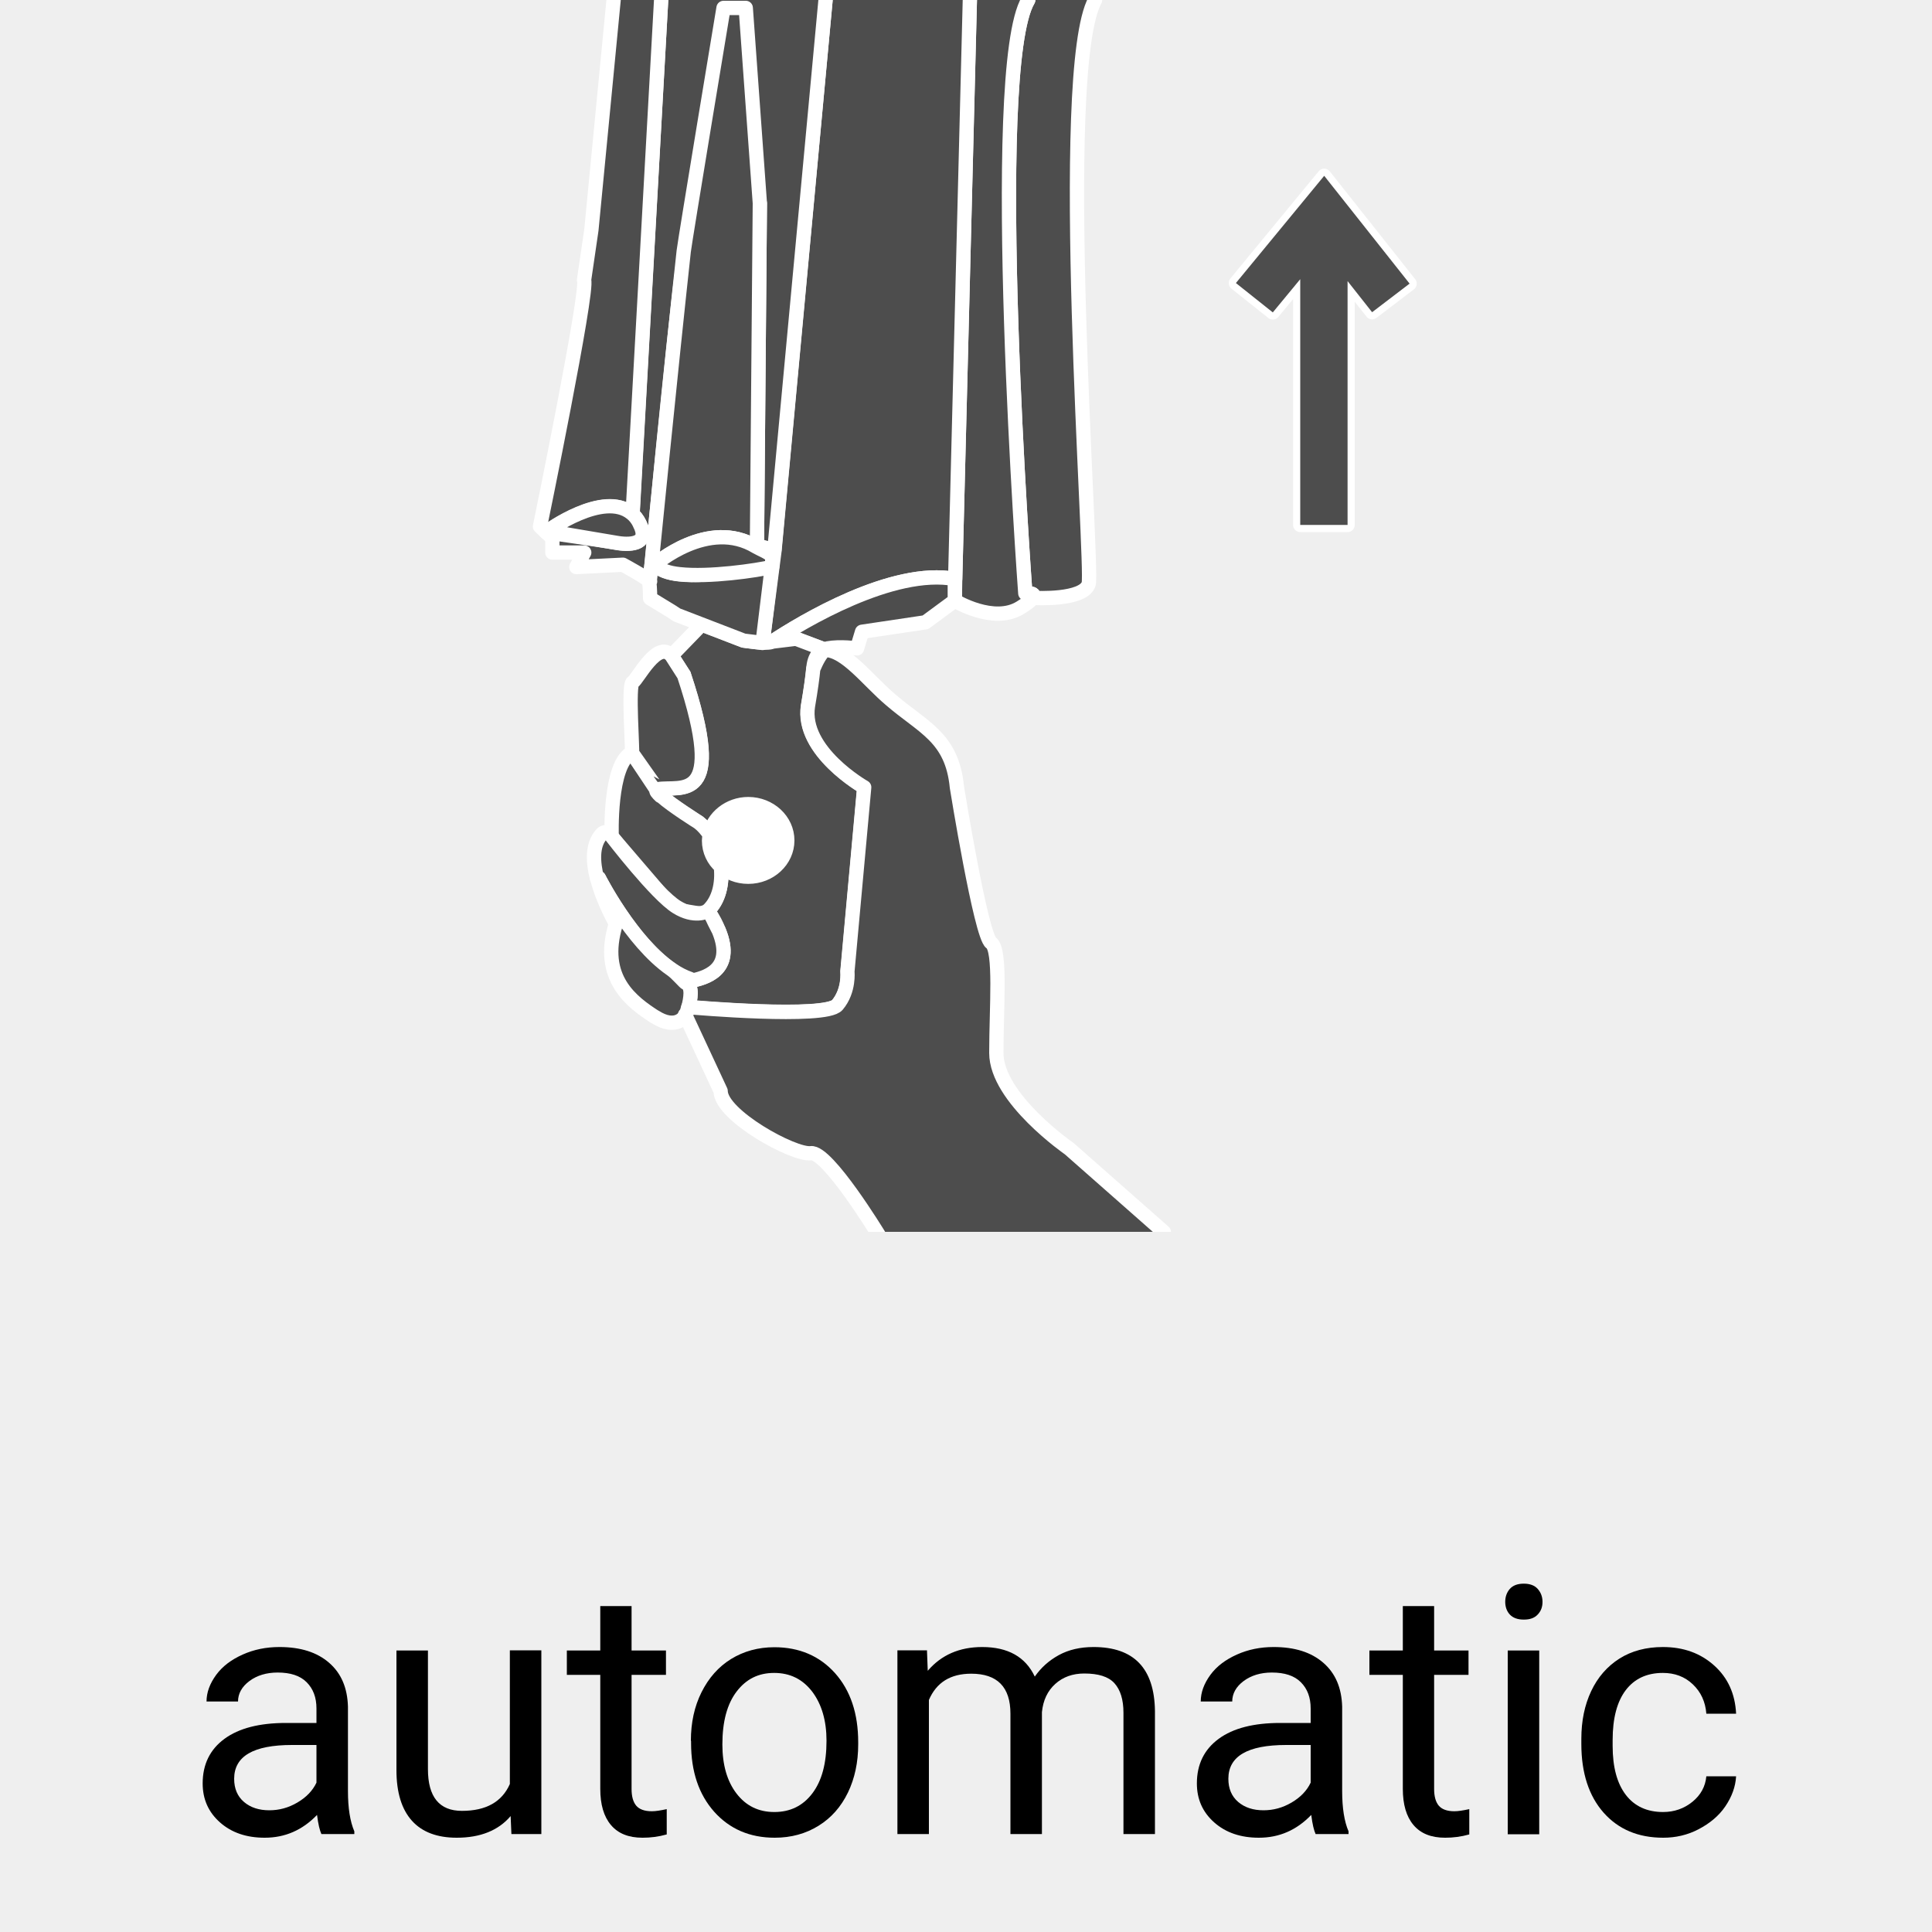 <?xml version="1.0" encoding="UTF-8"?>
<svg xmlns="http://www.w3.org/2000/svg" xmlns:xlink="http://www.w3.org/1999/xlink" viewBox="0 0 100 100">
  <defs>
    <style>
      .cls-1 {
        clip-path: url(#clippath-6);
      }

      .cls-2 {
        clip-path: url(#clippath-7);
      }

      .cls-3 {
        clip-path: url(#clippath-15);
      }

      .cls-4 {
        clip-path: url(#clippath-4);
      }

      .cls-5 {
        clip-path: url(#clippath-9);
      }

      .cls-6, .cls-7 {
        fill: #4d4d4d;
      }

      .cls-8 {
        clip-path: url(#clippath-10);
      }

      .cls-9 {
        fill: #fff;
      }

      .cls-10 {
        clip-path: url(#clippath-11);
      }

      .cls-11 {
        fill: none;
      }

      .cls-12 {
        clip-path: url(#clippath-1);
      }

      .cls-13 {
        clip-path: url(#clippath-5);
      }

      .cls-14 {
        clip-path: url(#clippath-8);
      }

      .cls-15 {
        clip-path: url(#clippath-3);
      }

      .cls-16 {
        clip-path: url(#clippath-12);
      }

      .cls-17 {
        clip-path: url(#clippath-14);
      }

      .cls-7 {
        stroke: #fff;
        stroke-linecap: round;
        stroke-linejoin: round;
        stroke-width: .74px;
      }

      .cls-18 {
        fill: #efefef;
      }

      .cls-19 {
        clip-path: url(#clippath-16);
      }

      .cls-20 {
        clip-path: url(#clippath-2);
      }

      .cls-21 {
        clip-path: url(#clippath-13);
      }

      .cls-22 {
        clip-path: url(#clippath);
      }
    </style>
    <clipPath id="clippath">
      <rect class="cls-11" x="27.04" y="0" width="34.93" height="63.76"/>
    </clipPath>
    <clipPath id="clippath-1">
      <rect class="cls-11" x="27.04" y="0" width="34.93" height="63.76"/>
    </clipPath>
    <clipPath id="clippath-2">
      <rect class="cls-11" x="27.04" y="0" width="34.93" height="63.76"/>
    </clipPath>
    <clipPath id="clippath-3">
      <rect class="cls-11" x="27.04" y="0" width="34.93" height="63.76"/>
    </clipPath>
    <clipPath id="clippath-4">
      <rect class="cls-11" x="27.04" y="0" width="34.93" height="63.76"/>
    </clipPath>
    <clipPath id="clippath-5">
      <rect class="cls-11" x="27.04" y="0" width="34.93" height="63.76"/>
    </clipPath>
    <clipPath id="clippath-6">
      <rect class="cls-11" x="27.04" y="0" width="34.93" height="63.76"/>
    </clipPath>
    <clipPath id="clippath-7">
      <rect class="cls-11" x="27.04" y="0" width="34.93" height="63.76"/>
    </clipPath>
    <clipPath id="clippath-8">
      <rect class="cls-11" x="27.04" y="0" width="34.93" height="63.76"/>
    </clipPath>
    <clipPath id="clippath-9">
      <rect class="cls-11" x="27.04" y="0" width="34.93" height="63.76"/>
    </clipPath>
    <clipPath id="clippath-10">
      <rect class="cls-11" x="27.04" y="0" width="34.93" height="63.76"/>
    </clipPath>
    <clipPath id="clippath-11">
      <rect class="cls-11" x="27.04" y="0" width="34.93" height="63.76"/>
    </clipPath>
    <clipPath id="clippath-12">
      <rect class="cls-11" x="27.04" y="0" width="34.93" height="63.76"/>
    </clipPath>
    <clipPath id="clippath-13">
      <rect class="cls-11" x="27.04" y="0" width="34.93" height="63.76"/>
    </clipPath>
    <clipPath id="clippath-14">
      <rect class="cls-11" x="27.04" y="0" width="34.93" height="63.76"/>
    </clipPath>
    <clipPath id="clippath-15">
      <rect class="cls-11" x="27.04" y="0" width="34.93" height="63.76"/>
    </clipPath>
    <clipPath id="clippath-16">
      <rect class="cls-11" x="27.04" y="0" width="34.93" height="63.76"/>
    </clipPath>
  </defs>
  <g id="Hintergrund">
    <rect class="cls-18" x="0" width="100" height="100"/>
  </g>
  <g id="Icons">
    <g>
      <g>
        <polygon class="cls-7" points="68.54 9.1 63.97 14.65 65.88 16.17 67.3 14.45 67.3 27.17 69.75 27.17 69.75 14.55 71.02 16.16 72.96 14.68 68.54 9.1"/>
        <polygon class="cls-6" points="68.54 9.1 63.97 14.65 65.88 16.17 67.3 14.45 67.3 27.17 69.75 27.17 69.75 14.55 71.02 16.16 72.96 14.68 68.54 9.1"/>
      </g>
      <g>
        <g class="cls-22">
          <path class="cls-7" d="M56.68,0c-2.03,3.71-.09,29.35-.33,30.22-.26.87-2.78.73-2.78.73l-.09-.02c.16-.28-.41-.22-.41-.22C53.07,30.71,51.07,3.59,53.22,0"/>
        </g>
        <g class="cls-12">
          <path class="cls-7" d="M53.22,0c-2.15,3.59-.15,30.71-.15,30.71,0,0,.56-.06.41.22-.08.11-.27.28-.66.52-1.39.87-3.4-.36-3.4-.36l.02-1.12L50.2-.1"/>
        </g>
        <g class="cls-20">
          <path class="cls-7" d="M50.2,0l-.76,29.97h-.02c-3.23-.6-7.92,2.23-9.45,3.24l-.5.06.62-4.78L42.73,0"/>
        </g>
        <g class="cls-15">
          <path class="cls-7" d="M49.42,29.97v1.12l-1.52,1.12-3.28.49-.26.86s-.88-.12-1.52,0c-.05.02-.1.04-.13.07l-1.51-.57-1.23.15c1.53-1.01,6.23-3.84,9.46-3.24Z"/>
        </g>
        <g class="cls-4">
          <path class="cls-7" d="M35.4,34.93l-.64-1,1.56-1.61,2.16.83s1.27.21,1.49.06l1.23-.15,1.51.57c-.22,0-.58.33-.61.99v.02c-.04.41-.12,1.01-.27,1.89-.37,2.35,2.91,4.21,2.91,4.21l-.87,9.54s.11.99-.52,1.73c-.61.73-7.56.12-7.56.12h-.16c.11-.42.23-1.07-.1-1.24-.11-.05,0-.07.23-.12.66-.14,2.3-.51,1.45-2.59-.17-.4-.21-.51-.57-1.04h0c.58-.54.77-1.42.68-2.3.37.34.86.54,1.41.54,1.11,0,2.02-.84,2.02-1.88s-.91-1.88-2.02-1.88c-.99,0-1.83.68-2,1.57-.16-.24-.35-.46-.57-.63,0,0-1.37-.87-1.94-1.36h-.03s-.21-.34-.21-.34c.02-.01.04-.02.05-.02,1.18-.2,3.63.88,1.36-5.92Z"/>
        </g>
        <g class="cls-13">
          <path class="cls-7" d="M42.73,0l-2.65,28.48-.9-.25.15-17.71s-3.6.14-4.02,3.47c-.49,3.8-1.58,15.23-1.58,15.23l-.15.85c-.01-.12-1.34-.84-1.34-.84l-2.41.12.41-.75h-1.65v-.75l-.32-.3s2.98.43,3.71.55c.76.12,1.64,0,1.13-.99-.11-.23-.26-.42-.43-.55l.06-.06L34.22,0"/>
        </g>
        <g class="cls-1">
          <path class="cls-7" d="M33.63,30.07l.1-.85h.16c.26.29.71.45,1.28.51,1.53.17,4-.36,4.8-.55l-.5,4.1-.98-.12-3.45-1.33-.29-.19-1.1-.67s0-.55-.05-.88h.05Z"/>
        </g>
        <g class="cls-2">
          <path class="cls-7" d="M37.31,44.85c.1.88-.1,1.76-.68,2.29h0c-.06.07-.15.12-.22.18l-1.52-.25-3.23-3.77s-.14-3.75,1.04-4.34h0s1.28,1.92,1.28,1.92c-.05.05.05.17.21.32h.03c.56.51,1.94,1.37,1.94,1.37.22.17.41.39.57.63-.01.1-.03.21-.03.31,0,.53.23,1.01.61,1.34Z"/>
        </g>
        <g class="cls-14">
          <path class="cls-7" d="M31.66,43.29s2.31,3.01,3.37,3.66c.9.56,1.54.25,1.61.19.36.53.11.17.57,1.04.85,2.08-.79,2.45-1.45,2.59l-.04-.1c-2.52-.86-4.73-5.23-4.73-5.23l-.09.02c-.21-.83-.26-1.7.21-2.25.26-.34.55.07.55.07Z"/>
        </g>
        <g class="cls-5">
          <path class="cls-7" d="M33.89,52.63c-1.14-.74-2.9-1.98-2.01-4.82,0,0-.66-1.13-.97-2.34l.09-.02s1.66,3.28,3.74,4.72c.32.22.68.68.79.73.33.17.21.82.1,1.24-.07.57-.66,1.18-1.73.49Z"/>
        </g>
        <g class="cls-8">
          <path class="cls-7" d="M35.4,34.93c2.26,6.8-.18,5.71-1.36,5.92-.01,0-1.33-1.88-1.33-1.88h0c.05-.04-.21-3.53.04-3.66.26-.15,1.28-2.23,2.01-1.37l.64,1Z"/>
        </g>
        <g class="cls-10">
          <path class="cls-7" d="M34.22,0l-1.47,26.51-.06.06c-1.46-1.18-4.35.93-4.35.93l-.06.06-.33-.31s2.52-12.24,2.28-12.75l.38-2.6L31.76,0"/>
        </g>
        <g class="cls-16">
          <path class="cls-7" d="M33.11,27.12c.52.99-.37,1.11-1.13.99-.74-.12-3.65-.62-3.65-.62,0,0,2.89-2.11,4.35-.93.17.13.32.32.43.55Z"/>
        </g>
        <g class="cls-21">
          <path class="cls-9" d="M38.73,41.63c-.99,0-1.83.68-2,1.57-.01.1-.03.21-.03.31,0,.53.23,1.01.61,1.34.37.34.86.54,1.41.54,1.11,0,2.02-.84,2.02-1.88s-.91-1.88-2.02-1.88Z"/>
        </g>
        <g class="cls-17">
          <path class="cls-7" d="M38.6.41l.73,10.11-.15,17.71-.05.07c-2.48-1.51-5.25.93-5.25.93h-.16s1.01-10.2,1.67-16.23c.07-.6,2.06-12.59,2.06-12.59h1.14Z"/>
        </g>
        <g class="cls-3">
          <path class="cls-7" d="M39.97,28.79v.55c-.8.19-3.27.55-4.8.38-.57-.06-1.02-.21-1.28-.49,0,0,2.77-2.44,5.25-.93.22.13.62.27.83.49Z"/>
        </g>
        <g class="cls-19">
          <path class="cls-7" d="M45.48,63.92s-2.65-4.35-3.51-4.23c-.88.12-4.67-1.96-4.67-3.22l-1.84-3.95.06-.02s.05-.16.1-.36h.16s6.95.61,7.56-.12c.63-.75.52-1.73.52-1.73l.87-9.54s-3.28-1.86-2.91-4.21c.15-.88.23-1.48.27-1.89v-.02c.18-.43.39-.82.61-.99,1.08.01,2.22,1.58,3.39,2.57,1.69,1.46,3.19,1.94,3.44,4.54,0,0,1.24,7.69,1.77,8.05.52.37.27,3.35.27,5.7s3.78,4.96,3.78,4.96l4.89,4.31"/>
        </g>
      </g>
    </g>
    <g>
      <path d="M16.64,94.94c-.09-.19-.17-.52-.23-1-.76.79-1.66,1.18-2.71,1.18-.94,0-1.71-.26-2.31-.79-.6-.53-.9-1.2-.9-2.02,0-.99.38-1.76,1.13-2.31.75-.55,1.81-.82,3.18-.82h1.58v-.75c0-.57-.17-1.02-.51-1.36-.34-.34-.84-.5-1.5-.5-.58,0-1.07.15-1.46.44s-.59.65-.59,1.06h-1.63c0-.47.17-.93.5-1.38s.79-.79,1.37-1.05,1.21-.39,1.9-.39c1.1,0,1.95.27,2.58.82s.94,1.3.97,2.26v4.38c0,.87.11,1.57.33,2.08v.14h-1.71ZM13.94,93.7c.51,0,.99-.13,1.45-.4s.79-.61.99-1.03v-1.95h-1.27c-1.99,0-2.99.58-2.99,1.75,0,.51.17.91.51,1.2s.78.43,1.31.43Z"/>
      <path d="M26.43,94c-.63.74-1.56,1.12-2.79,1.12-1.01,0-1.79-.29-2.32-.88-.53-.59-.8-1.46-.8-2.62v-6.19h1.63v6.14c0,1.44.59,2.16,1.76,2.16,1.24,0,2.07-.46,2.48-1.39v-6.92h1.63v9.51h-1.55l-.04-.94Z"/>
      <path d="M32.69,83.13v2.3h1.78v1.26h-1.78v5.91c0,.38.08.67.24.86s.43.29.81.29c.19,0,.45-.04.77-.11v1.31c-.43.12-.84.17-1.25.17-.73,0-1.27-.22-1.64-.66s-.55-1.06-.55-1.87v-5.9h-1.73v-1.26h1.73v-2.3h1.63Z"/>
      <path d="M35.76,90.1c0-.93.18-1.77.55-2.51.37-.74.88-1.32,1.53-1.72.65-.4,1.4-.61,2.24-.61,1.29,0,2.34.45,3.14,1.34.8.9,1.2,2.09,1.2,3.58v.11c0,.93-.18,1.76-.53,2.49-.36.74-.86,1.31-1.52,1.72-.66.41-1.42.62-2.27.62-1.29,0-2.33-.45-3.13-1.34-.8-.9-1.2-2.08-1.2-3.56v-.11ZM37.39,90.29c0,1.05.24,1.9.73,2.54s1.14.96,1.96.96,1.48-.32,1.97-.97c.49-.65.73-1.55.73-2.72,0-1.04-.25-1.89-.74-2.54-.5-.65-1.15-.97-1.97-.97s-1.45.32-1.94.96-.74,1.55-.74,2.74Z"/>
      <path d="M47.98,85.43l.04,1.05c.7-.82,1.64-1.23,2.82-1.23,1.33,0,2.24.51,2.72,1.53.32-.46.73-.83,1.24-1.11.51-.28,1.11-.42,1.8-.42,2.09,0,3.15,1.1,3.18,3.31v6.37h-1.63v-6.28c0-.68-.16-1.19-.47-1.53-.31-.34-.83-.5-1.56-.5-.6,0-1.1.18-1.5.54-.4.36-.63.85-.69,1.46v6.31h-1.63v-6.23c0-1.38-.68-2.07-2.03-2.07-1.07,0-1.8.45-2.19,1.36v6.94h-1.63v-9.51h1.54Z"/>
      <path d="M68.1,94.94c-.09-.19-.17-.52-.23-1-.76.79-1.66,1.18-2.71,1.18-.94,0-1.71-.26-2.31-.79-.6-.53-.9-1.2-.9-2.02,0-.99.38-1.76,1.13-2.31.75-.55,1.81-.82,3.18-.82h1.58v-.75c0-.57-.17-1.02-.51-1.36-.34-.34-.84-.5-1.5-.5-.58,0-1.07.15-1.46.44s-.59.65-.59,1.06h-1.63c0-.47.17-.93.5-1.38s.79-.79,1.37-1.05,1.21-.39,1.9-.39c1.1,0,1.95.27,2.58.82s.94,1.3.97,2.26v4.38c0,.87.11,1.57.33,2.08v.14h-1.71ZM65.4,93.7c.51,0,.99-.13,1.45-.4s.79-.61.99-1.03v-1.95h-1.27c-1.99,0-2.99.58-2.99,1.75,0,.51.17.91.51,1.2s.78.43,1.31.43Z"/>
      <path d="M74.23,83.13v2.3h1.78v1.26h-1.78v5.91c0,.38.08.67.24.86s.43.29.81.29c.19,0,.45-.04.77-.11v1.31c-.43.12-.84.17-1.25.17-.73,0-1.27-.22-1.64-.66s-.55-1.06-.55-1.87v-5.9h-1.73v-1.26h1.73v-2.3h1.63Z"/>
      <path d="M77.91,82.91c0-.26.08-.49.24-.67s.4-.27.72-.27.56.09.72.27.25.4.25.67-.08.48-.25.66-.4.26-.72.26-.56-.09-.72-.26-.24-.4-.24-.66ZM79.67,94.94h-1.63v-9.51h1.63v9.51Z"/>
      <path d="M86.08,93.79c.58,0,1.09-.18,1.52-.53s.67-.79.72-1.32h1.54c-.03.54-.22,1.06-.56,1.56s-.81.88-1.38,1.18-1.19.44-1.83.44c-1.29,0-2.32-.43-3.09-1.3-.76-.86-1.15-2.05-1.15-3.55v-.27c0-.93.17-1.75.51-2.47s.83-1.28,1.46-1.68,1.39-.6,2.25-.6c1.07,0,1.95.32,2.66.96.71.64,1.08,1.47,1.13,2.49h-1.54c-.05-.62-.28-1.12-.7-1.52-.42-.4-.94-.59-1.55-.59-.83,0-1.47.3-1.92.89s-.68,1.45-.68,2.58v.31c0,1.1.23,1.94.68,2.53s1.1.89,1.93.89Z"/>
    </g>
  </g>
</svg>